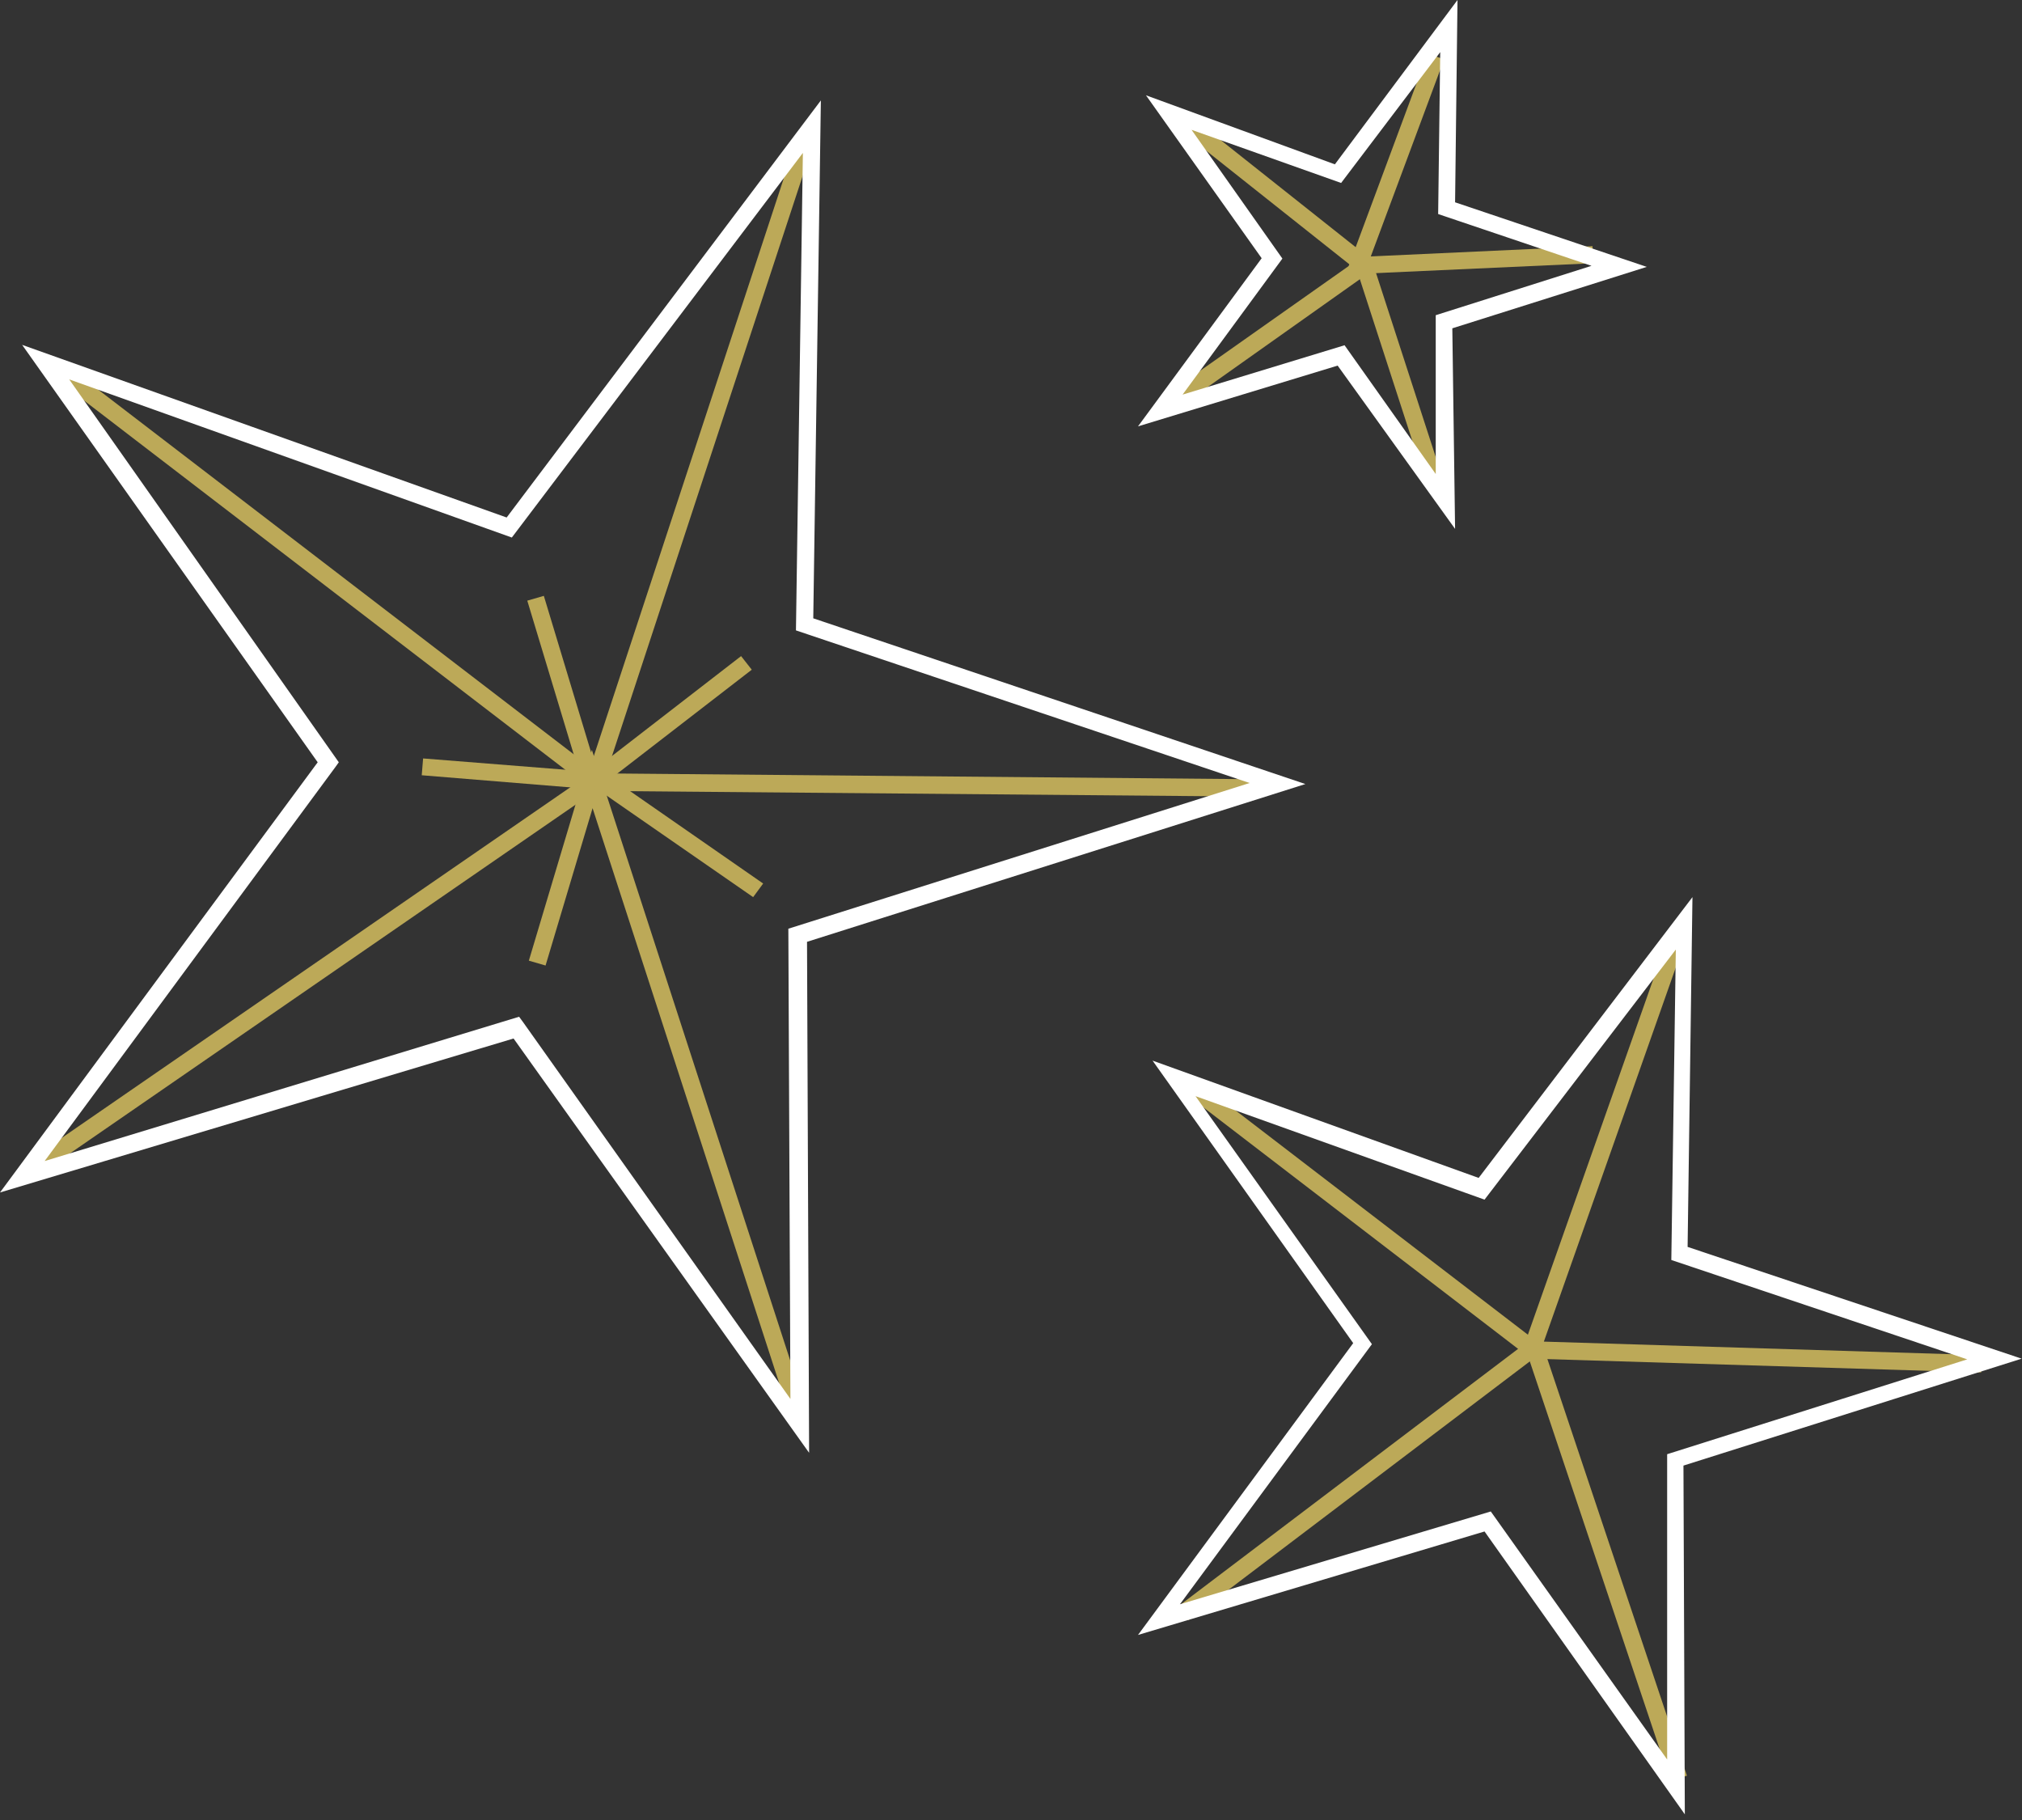 <?xml version="1.0" encoding="UTF-8"?>
<svg xmlns="http://www.w3.org/2000/svg" width="150" height="135" fill="none">
  <rect width="100%" height="100%" fill="#333333" stroke="none"/>
  <path d="M3.229 86.906l-.746-1.055 40.522-27.935L3.77 27.82l.797-1.003 40.625 31.15L3.229 86.906z" fill="#BCA958"></path>
  <path d="M93.858 59.096l-50.654-.439 15.86-48.227 1.206.412-15.294 46.527 48.883.438v1.29z" fill="#BCA958"></path>
  <path d="M58.352 104.287L43.96 59.947l-3.488 11.671-1.24-.36 4.676-15.639L59.592 103.9l-1.24.387zm29.808 15.891l-.758-1.024 25.216-19.101-24.862-19.076.758-1.024 26.201 20.1-26.555 20.125z" fill="#BCA958"></path>
  <path d="M146.969 101.804l-34.24-1.054 11.19-31.722 1.209.437-10.598 30.05 32.464 1.003-.025 1.286z" fill="#BCA958"></path>
  <path d="M123.91 132.096l-10.685-31.895 1.234-.384 10.685 31.896-1.234.383zM86.65 30.79l-.738-1.088 14.251-10.047L87.337 9.478l.764-1.036L102.3 19.706 86.65 30.79z" fill="#BCA958"></path>
  <path d="M99.817 20.36l6.09-16.387 1.223.43-5.439 14.617 16.448-.758.053 1.264-18.375.835z" fill="#BCA958"></path>
  <path d="M101.82 19.452l-1.22.396 5.29 16.303 1.22-.396-5.29-16.303z" fill="#BCA958"></path>
  <path d="M60.023 107.763L38.098 77.031 0 88.453l23.568-31.91L1.643 25.581l35.942 12.805 23.31-30.937-.564 38.415 36.507 12.293-36.97 11.703.155 37.903zM38.509 75.418l.282.384 19.846 27.966-.154-34.88 34.22-10.808-33.656-11.32.514-35.418-21.591 28.53-32.835-11.73 19.999 28.401-.257.359-21.565 29.22 35.197-10.704zm86.478 59.161l-14.858-20.981-25.707 7.676 15.964-21.646-14.884-20.955 24.19 8.7 15.861-20.828-.36 25.945 24.781 8.29-25.089 7.931.102 25.868zm-14.395-22.465l13.084 18.397v-22.644l22.262-7.036-21.953-7.37.334-23.027-14.19 18.55-21.44-7.676 13.085 18.397-14.241 19.292 23.059-6.883zm-2.648-72.882l-8.712-12.113-14.81 4.507 9.173-12.471-8.583-12.087 14.015 5.122L108.123 0l-.179 15.006 14.22 4.79-14.425 4.557.205 14.879zm-8.2-13.624l6.765 9.552V23.38l11.556-3.662-11.377-3.841.154-12.01-7.353 9.705L88.394 9.63l6.739 9.551-7.405 10.09 12.017-3.662z" fill="#fff"></path>
  <path d="M44.694 58.6l-13.408-1.095.102-1.247 11.54.916-3.812-12.62 1.228-.356 4.35 14.401z" fill="#BCA958"></path>
  <path d="M55.87 66.545L43.206 57.77l11.77-9.103.793 1.009-10.414 8.043 11.259 7.817-.742 1.009z" fill="#BCA958"></path>
</svg>
